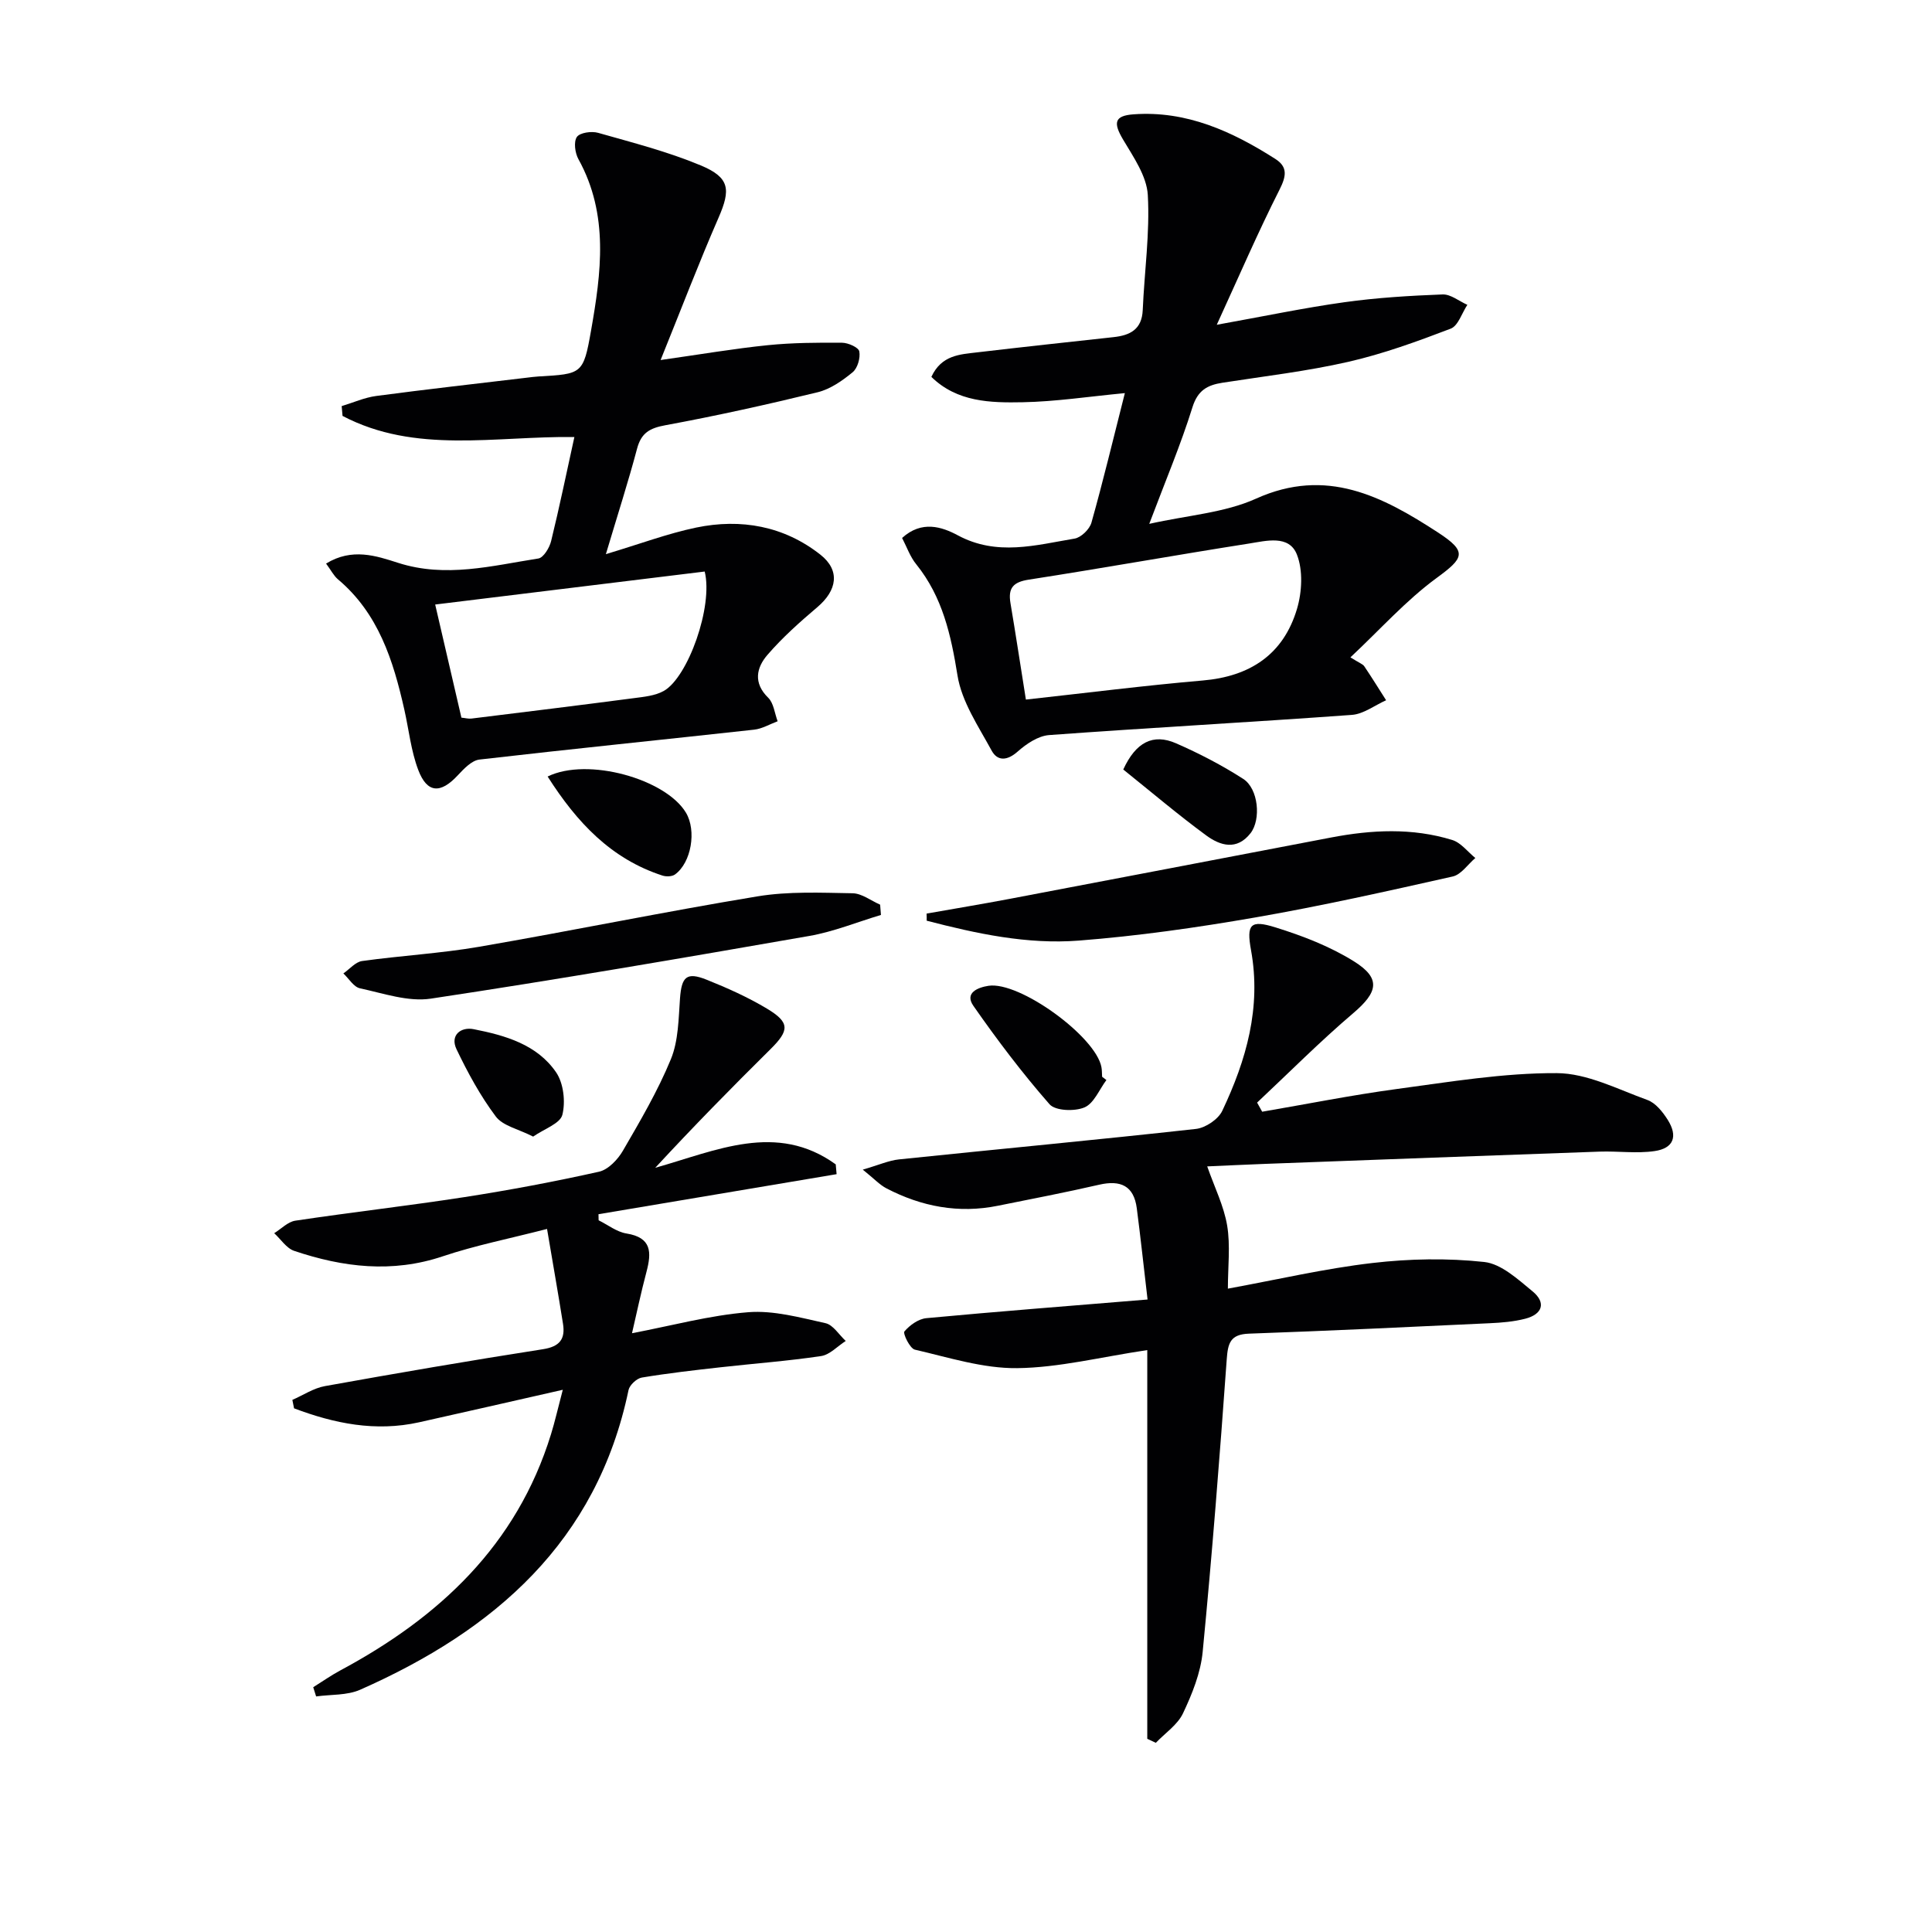 <svg enable-background="new 0 0 400 400" viewBox="0 0 400 400" xmlns="http://www.w3.org/2000/svg"><g fill="#010103"><path d="m261.32 230.17c9.28-1.59 18.52-3.44 27.84-4.7 11.01-1.48 22.09-3.34 33.14-3.29 6.28.02 12.61 3.33 18.78 5.56 1.69.61 3.17 2.47 4.2 4.1 2.16 3.42 1.23 5.91-2.72 6.48-3.71.54-7.57-.02-11.36.11-23.1.81-46.2 1.68-69.3 2.54-4.12.15-8.23.36-11.96.52 1.52 4.34 3.45 8.19 4.13 12.25.69 4.15.15 8.52.15 13.06 10.38-1.9 20.09-4.17 29.93-5.31 7.64-.89 15.52-1.04 23.15-.21 3.53.39 6.97 3.59 9.99 6.07 2.9 2.38 2.03 4.77-1.51 5.68-2.38.61-4.9.82-7.37.93-16.61.78-33.22 1.57-49.84 2.16-3.86.14-4.35 1.97-4.59 5.34-1.45 20.2-3.03 40.39-4.98 60.55-.42 4.35-2.18 8.71-4.07 12.71-1.13 2.39-3.71 4.1-5.63 6.11-.59-.28-1.18-.55-1.77-.83 0-26.55 0-53.1 0-80.48-9.67 1.44-18.3 3.64-26.94 3.74-7.06.08-14.17-2.21-21.18-3.83-1.03-.24-2.51-3.35-2.16-3.77 1.1-1.3 2.91-2.6 4.56-2.75 14.86-1.39 29.74-2.54 45.78-3.86-.81-6.89-1.45-12.9-2.23-18.89-.61-4.67-3.36-5.89-7.78-4.88-6.95 1.6-13.95 2.94-20.94 4.35-8.15 1.66-15.86.19-23.14-3.61-1.36-.71-2.46-1.92-4.87-3.86 3.35-.97 5.39-1.9 7.5-2.12 20.5-2.13 41.01-4.04 61.49-6.31 1.97-.22 4.61-1.99 5.44-3.75 4.97-10.49 8.11-21.38 5.95-33.26-.98-5.39-.11-6.32 5.04-4.72 5.63 1.75 11.32 3.94 16.29 7.05 5.64 3.53 4.94 6.37-.17 10.72-6.89 5.86-13.29 12.31-19.9 18.51.34.64.7 1.27 1.05 1.89z"/><path d="m186.77 111.38c4.06-3.7 8.25-2.31 11.53-.55 8.1 4.36 16.13 2.03 24.18.68 1.35-.22 3.11-1.94 3.49-3.3 2.42-8.6 4.5-17.29 6.92-26.82-7.48.71-14.3 1.76-21.14 1.89-6.68.13-13.58-.02-18.92-5.25 2.1-4.54 5.92-4.65 9.5-5.08 9.4-1.11 18.81-2.12 28.22-3.15 3.41-.37 5.86-1.58 6.04-5.59.34-7.96 1.5-15.95 1.05-23.85-.23-3.93-2.99-7.87-5.14-11.5-2.04-3.45-1.78-4.9 2.18-5.19 10.97-.8 20.42 3.53 29.37 9.24 2.58 1.65 2.28 3.55.87 6.34-4.46 8.81-8.37 17.89-13 27.99 9.85-1.77 18.1-3.51 26.43-4.67 6.72-.94 13.54-1.35 20.33-1.61 1.68-.06 3.41 1.4 5.12 2.15-1.13 1.7-1.9 4.35-3.46 4.94-6.94 2.65-13.99 5.22-21.22 6.87-8.56 1.95-17.33 2.97-26.02 4.32-3.13.49-5.12 1.56-6.22 5.09-2.41 7.73-5.58 15.22-8.94 24.13 7.97-1.79 15.6-2.28 22.13-5.23 14.55-6.56 26.16-.46 37.63 7 6.19 4.03 5.41 5.28-.31 9.47-6.29 4.61-11.58 10.57-17.8 16.4 1.86 1.17 2.56 1.38 2.87 1.85 1.56 2.31 3.02 4.68 4.52 7.03-2.36 1.05-4.66 2.85-7.08 3.03-20.89 1.52-41.81 2.65-62.7 4.18-2.26.17-4.71 1.82-6.5 3.41-2.17 1.93-4.19 2.03-5.4-.21-2.73-5.02-6.19-10.11-7.06-15.54-1.35-8.39-3.09-16.23-8.51-22.98-1.29-1.56-1.99-3.63-2.96-5.49zm25.63 33.46c12.55-1.38 24.56-2.91 36.61-3.95 9.82-.84 16.71-5.4 19.52-14.83 1.04-3.51 1.27-7.99-.03-11.27-1.63-4.11-6.37-2.81-9.87-2.26-15.23 2.39-30.41 5.12-45.64 7.48-3.25.5-4.31 1.76-3.78 4.88 1.07 6.35 2.04 12.73 3.19 19.95z"/><path d="m67.51 116.68c5.38-3.3 10.36-1.61 14.91-.15 9.88 3.17 19.43.6 29.04-.9 1.07-.17 2.3-2.22 2.64-3.59 1.73-7.05 3.19-14.17 4.82-21.56-16.4-.21-32.91 3.56-48-4.37-.06-.68-.12-1.36-.18-2.03 2.39-.72 4.73-1.78 7.16-2.1 10.37-1.38 20.76-2.54 31.14-3.78.82-.1 1.65-.21 2.48-.26 8.95-.52 9.26-.46 10.84-9.44 2.11-11.99 3.75-24.06-2.6-35.54-.71-1.28-1.02-3.58-.33-4.6.62-.9 3.04-1.25 4.4-.86 7.15 2.03 14.41 3.89 21.24 6.74 6.07 2.53 6.23 5.02 3.69 10.85-4.08 9.35-7.72 18.9-11.99 29.45 8.44-1.2 15.28-2.37 22.16-3.07 5.11-.52 10.28-.55 15.42-.51 1.26.01 3.41.97 3.56 1.8.25 1.35-.36 3.48-1.39 4.32-2.13 1.75-4.62 3.49-7.23 4.13-10.45 2.55-20.96 4.88-31.53 6.83-3.25.6-4.99 1.58-5.86 4.84-1.81 6.82-3.98 13.55-6.46 21.85 7.11-2.13 12.79-4.27 18.68-5.5 9.29-1.93 18.21-.32 25.74 5.61 4.16 3.28 3.43 7.41-.62 10.85-3.64 3.09-7.25 6.3-10.36 9.91-2.26 2.62-2.98 5.79.17 8.86 1.14 1.12 1.33 3.22 1.95 4.87-1.62.6-3.21 1.56-4.87 1.74-18.95 2.09-37.93 4-56.87 6.19-1.61.19-3.23 1.92-4.49 3.27-3.56 3.83-6.34 3.73-8.18-1.13-1.5-3.96-1.94-8.32-2.88-12.49-2.29-10.17-5.36-19.94-13.78-27-.85-.74-1.38-1.82-2.42-3.23zm28.02 31.9c.81.08 1.46.27 2.09.19 11.19-1.38 22.39-2.75 33.57-4.22 2.12-.28 4.44-.49 6.24-1.5 5.01-2.82 10.26-17.52 8.47-24.72-18.48 2.26-37.1 4.54-55.8 6.83 1.9 8.23 3.65 15.77 5.43 23.42z"/><path d="m116.52 287.74c-10.78 2.44-20.26 4.62-29.75 6.73-9.04 2.01-17.57.25-25.89-2.89-.12-.58-.23-1.17-.35-1.75 2.24-.97 4.39-2.43 6.73-2.85 15.02-2.7 30.07-5.29 45.15-7.64 3.49-.54 4.66-2.12 4.15-5.28-1-6.31-2.12-12.61-3.3-19.62-7.88 2.03-14.87 3.41-21.57 5.66-10.5 3.53-20.67 2.28-30.78-1.12-1.61-.54-2.77-2.41-4.14-3.66 1.45-.89 2.81-2.35 4.36-2.59 11.66-1.75 23.37-3.08 35.02-4.88 9.34-1.45 18.65-3.2 27.87-5.26 1.91-.43 3.89-2.52 4.95-4.35 3.58-6.17 7.23-12.38 9.93-18.95 1.57-3.83 1.58-8.36 1.89-12.61.33-4.44 1.35-5.5 5.49-3.85 4.3 1.72 8.59 3.64 12.55 6.02 4.75 2.86 4.6 4.5.68 8.38-8.04 7.95-15.96 16.02-23.85 24.55 12.57-3.53 25.11-9.56 37.37-.71.06.68.12 1.36.18 2.03-16.43 2.76-32.87 5.52-49.3 8.29.01.42.02.84.03 1.26 1.91.94 3.75 2.41 5.76 2.73 5.25.84 5.21 3.92 4.15 7.93-1.14 4.29-2.05 8.64-3 12.72 8.21-1.56 16.07-3.71 24.06-4.35 5.26-.42 10.74 1.11 16 2.27 1.59.35 2.8 2.41 4.19 3.68-1.7 1.08-3.29 2.86-5.11 3.13-6.9 1.03-13.87 1.54-20.81 2.32-5.45.61-10.9 1.23-16.3 2.13-1.06.18-2.53 1.55-2.75 2.59-6.56 31.42-27.75 49.75-55.56 62.04-2.71 1.2-6.06.96-9.12 1.39-.2-.64-.4-1.27-.6-1.91 1.86-1.16 3.66-2.43 5.59-3.47 20.51-10.99 36.56-25.95 43.64-48.91.78-2.52 1.36-5.09 2.44-9.2z"/><path d="m191.84 189.15c5.75-1.02 11.51-1.97 17.25-3.06 22.16-4.21 44.32-8.45 66.48-12.69 8.41-1.61 16.83-2.04 25.1.51 1.81.56 3.2 2.45 4.78 3.73-1.55 1.32-2.93 3.44-4.69 3.83-13.58 3.05-27.17 6.1-40.88 8.48-12.09 2.1-24.29 3.84-36.52 4.79-10.69.83-21.19-1.44-31.5-4.12.01-.48 0-.97-.02-1.47z"/><path d="m182.39 189.43c-4.94 1.48-9.79 3.47-14.84 4.35-26.08 4.55-52.19 9.04-78.37 12.98-4.68.7-9.81-1.1-14.65-2.14-1.31-.28-2.3-2.02-3.44-3.08 1.29-.89 2.5-2.38 3.88-2.57 8.04-1.12 16.18-1.57 24.17-2.94 19.26-3.32 38.42-7.27 57.7-10.45 6.43-1.06 13.11-.75 19.68-.64 1.91.03 3.8 1.53 5.7 2.36.07.7.12 1.42.17 2.13z"/><path d="m229.07 223.61c-1.48 1.97-2.58 4.84-4.55 5.67-2.04.86-6.02.72-7.23-.66-5.65-6.45-10.85-13.33-15.76-20.37-1.9-2.72.98-3.82 3.12-4.15 6.42-.99 22.22 10.5 23.39 16.84.12.65.1 1.33.14 1.99.3.22.59.45.89.68z"/><path d="m113.38 160.77c8.31-4.07 24.48.53 28.64 7.49 2.22 3.71 1.12 10.33-2.27 12.79-.61.44-1.81.48-2.59.23-10.66-3.46-17.73-11.01-23.78-20.51z"/><path d="m232.56 159.32c2.6-5.67 6.18-7.5 10.92-5.43 4.8 2.1 9.51 4.54 13.91 7.37 3.17 2.03 3.72 8.41 1.53 11.23-2.85 3.66-6.29 2.6-9.18.48-5.84-4.29-11.37-8.99-17.18-13.65z"/><path d="m110.38 235.32c-3.06-1.57-6.27-2.21-7.73-4.16-3.21-4.28-5.82-9.09-8.14-13.94-1.38-2.91.93-4.66 3.55-4.14 6.52 1.28 13.13 3.16 17.08 8.94 1.54 2.26 1.97 6.09 1.29 8.79-.45 1.81-3.75 2.91-6.05 4.51z"/></g></svg>